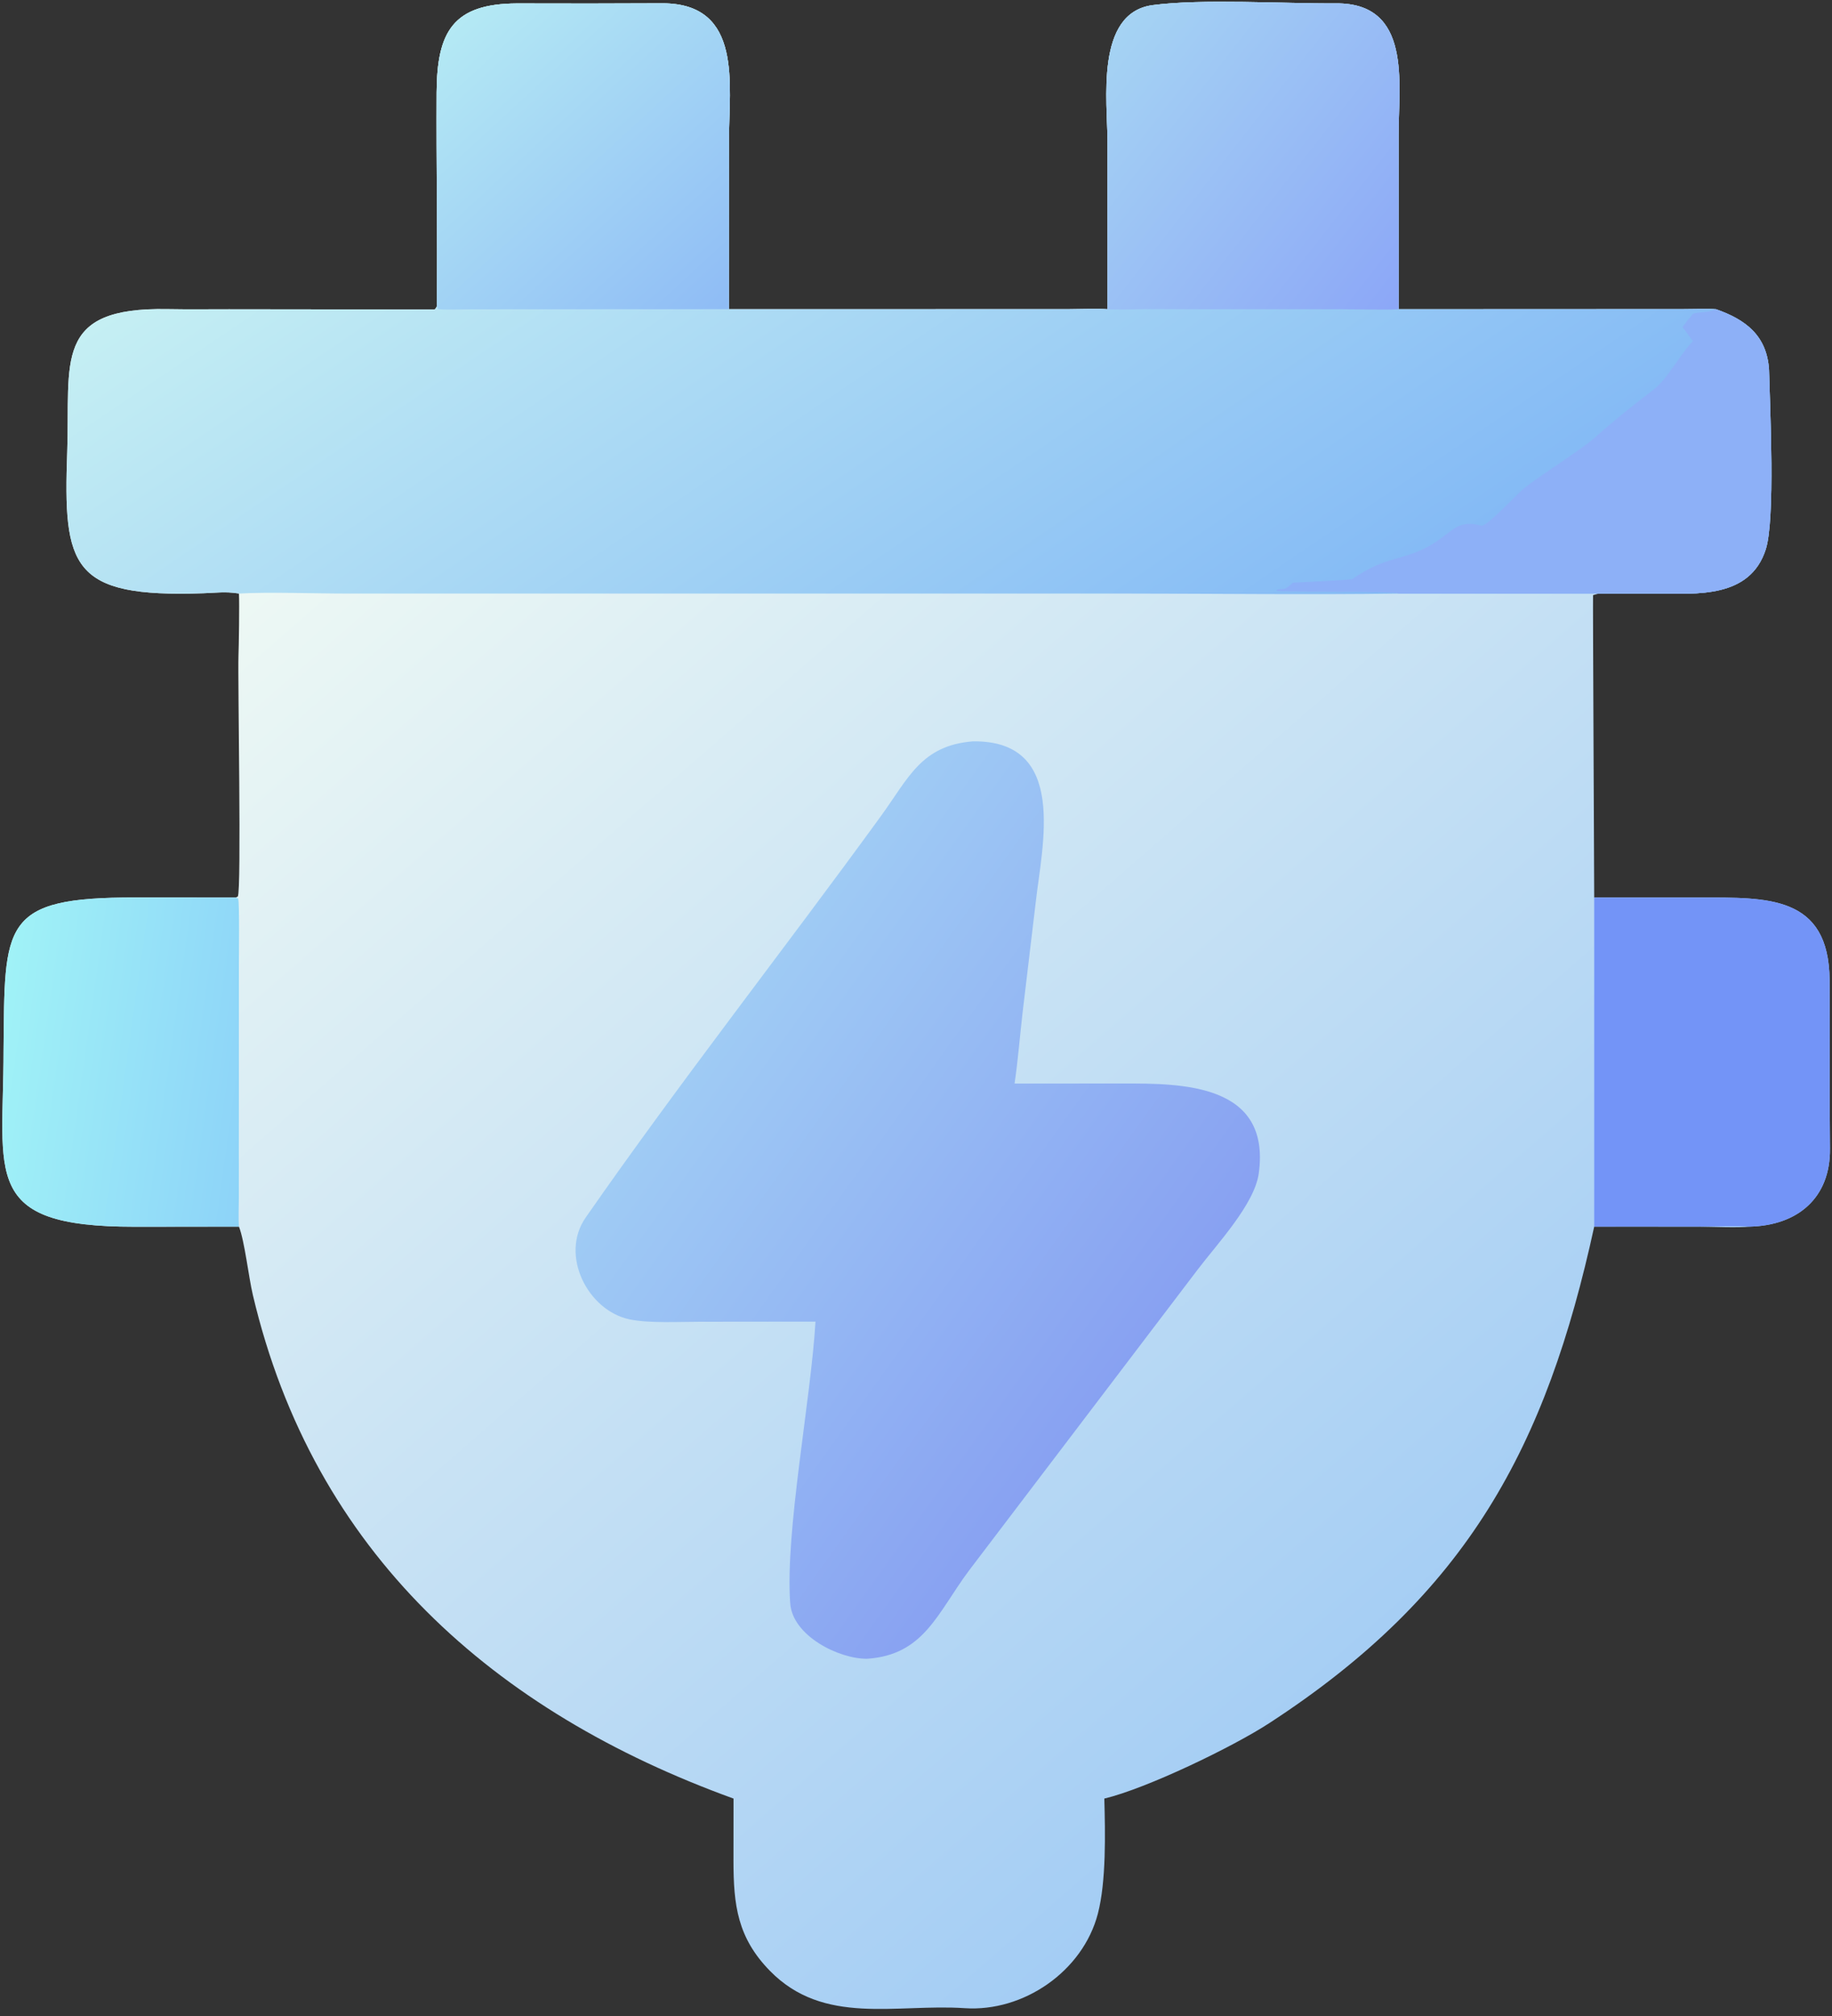 <svg width="30" height="33" viewBox="0 0 30 33" fill="none" xmlns="http://www.w3.org/2000/svg">
<rect x="0" y="0" width="30" height="33" fill="#333333" stroke="none"/>
<g clip-path="url(#clip0_1285_7845)">
<path d="M7.153 5.016C7.165 3.85 7.144 2.679 7.15 1.512C7.156 0.514 7.421 0.062 8.464 0.056C9.261 0.059 10.061 0.058 10.859 0.054C12.17 0.064 11.937 1.388 11.937 2.295L11.936 5.061L17.489 5.06C17.629 5.059 18.017 5.048 18.137 5.061L18.136 2.324C18.136 1.668 17.927 0.211 18.875 0.084C19.673 -0.023 21.024 0.061 21.876 0.055C23.123 0.046 22.903 1.359 22.903 2.193L22.903 5.061L27.562 5.059C27.676 5.059 28.003 5.05 28.099 5.061C28.587 5.232 28.933 5.492 28.969 6.053C28.986 6.7 29.072 8.498 28.916 8.99C28.658 9.8 27.775 9.719 27.138 9.717L26.178 9.716L26.087 9.742C26.082 9.751 26.106 14.411 26.106 14.692L27.836 14.692C28.937 14.692 29.95 14.649 29.961 16.046C29.968 16.962 29.957 17.882 29.967 18.799C29.976 19.614 29.433 20.059 28.656 20.079C28.454 20.1 28.05 20.081 27.824 20.08L26.106 20.079C25.32 23.686 24.033 26.092 20.787 28.205C20.193 28.593 18.78 29.275 18.084 29.441C18.099 30.005 18.116 30.797 17.978 31.326C17.732 32.268 16.761 32.937 15.798 32.872C14.673 32.797 13.491 33.165 12.607 32.26C12.075 31.716 12.012 31.182 12.011 30.465L12.012 29.441C8.096 28.023 5.137 25.427 4.14 21.195C4.071 20.903 4.006 20.315 3.913 20.079L2.2 20.081C-0.32 20.082 0.058 19.233 0.058 17.201C0.079 15.125 0.006 14.686 2.224 14.691L3.861 14.692L3.894 14.675C3.956 14.586 3.892 11.13 3.905 10.732C3.911 10.586 3.922 9.886 3.913 9.716L3.896 9.713C3.682 9.681 3.543 9.704 3.33 9.711C1.162 9.786 1.034 9.284 1.101 7.395C1.153 5.921 0.859 5.025 2.743 5.06C3.074 5.066 3.417 5.062 3.751 5.062L7.098 5.066C7.133 5.066 7.13 5.052 7.153 5.016Z" fill="url(#paint0_linear_1285_7845)"/>
<path d="M7.153 5.016C7.165 3.85 7.144 2.679 7.15 1.512C7.156 0.514 7.421 0.062 8.464 0.056C9.261 0.059 10.061 0.058 10.859 0.054C12.17 0.064 11.937 1.388 11.937 2.295L11.936 5.061L17.489 5.06C17.629 5.059 18.017 5.048 18.137 5.061L18.136 2.324C18.136 1.668 17.927 0.211 18.875 0.084C19.673 -0.023 21.024 0.061 21.876 0.055C23.123 0.046 22.903 1.359 22.903 2.193L22.903 5.061L27.562 5.059C27.676 5.059 28.003 5.05 28.099 5.061C28.587 5.232 28.933 5.492 28.969 6.053C28.986 6.7 29.072 8.498 28.916 8.99C28.658 9.8 27.775 9.719 27.138 9.717L26.178 9.716H22.903C21.417 9.737 19.878 9.716 18.388 9.716L5.688 9.716C5.182 9.717 4.396 9.688 3.913 9.716L3.896 9.713C3.682 9.681 3.543 9.704 3.33 9.711C1.162 9.786 1.034 9.284 1.101 7.395C1.153 5.921 0.859 5.025 2.743 5.06C3.074 5.066 3.417 5.062 3.751 5.062L7.098 5.066C7.133 5.066 7.13 5.052 7.153 5.016Z" fill="url(#paint1_linear_1285_7845)"/>
<path d="M7.153 5.016C7.165 3.85 7.144 2.679 7.15 1.512C7.156 0.514 7.421 0.062 8.464 0.056C9.261 0.059 10.061 0.058 10.859 0.054C12.17 0.064 11.937 1.388 11.937 2.295L11.936 5.061L7.726 5.063C7.581 5.064 7.309 5.074 7.176 5.061L7.153 5.016Z" fill="url(#paint2_linear_1285_7845)"/>
<path d="M18.137 5.061L18.136 2.324C18.136 1.668 17.927 0.211 18.875 0.084C19.673 -0.023 21.024 0.061 21.876 0.055C23.123 0.046 22.903 1.359 22.903 2.193L22.903 5.061C22.724 5.077 22.206 5.062 22.008 5.062L18.719 5.061C18.597 5.061 18.229 5.073 18.137 5.061Z" fill="url(#paint3_linear_1285_7845)"/>
<path d="M28.099 5.061C28.587 5.232 28.933 5.492 28.969 6.053C28.986 6.7 29.072 8.498 28.916 8.99C28.658 9.801 27.775 9.719 27.138 9.717L26.178 9.716H22.903C22.832 9.671 21.149 9.697 20.905 9.672L20.913 9.652C21.096 9.629 21.028 9.652 21.175 9.537C21.247 9.534 22.121 9.496 22.149 9.476C22.706 9.092 22.957 9.189 23.418 8.929C23.78 8.726 23.842 8.493 24.259 8.604C24.343 8.627 24.846 8.083 24.958 7.993C25.274 7.743 25.874 7.379 26.127 7.154C26.433 6.88 26.746 6.632 27.072 6.383C27.317 6.196 27.521 5.784 27.722 5.586L27.553 5.354C27.612 5.272 27.657 5.215 27.722 5.137C27.837 5.098 27.947 5.13 28.099 5.061Z" fill="#8DB0F7"/>
<path d="M3.861 14.692L3.901 14.709C3.923 14.801 3.912 15.658 3.912 15.825L3.911 19.614C3.91 19.727 3.903 19.977 3.913 20.079L2.2 20.08C-0.32 20.082 0.058 19.233 0.058 17.201C0.079 15.125 0.006 14.686 2.224 14.691L3.861 14.692Z" fill="url(#paint4_linear_1285_7845)"/>
<path d="M26.106 14.692L27.836 14.692C28.937 14.692 29.95 14.649 29.961 16.046C29.968 16.962 29.957 17.882 29.967 18.799C29.976 19.614 29.433 20.059 28.656 20.079C28.486 20.064 28.01 20.078 27.823 20.078L26.106 20.079V14.692Z" fill="#7394F7"/>
<path d="M15.935 12.135C17.499 12.118 17.062 13.849 16.959 14.783L16.745 16.579C16.702 16.952 16.669 17.369 16.614 17.737L18.396 17.736C19.353 17.735 20.815 17.736 20.613 19.207C20.544 19.711 19.933 20.36 19.614 20.78L15.865 25.712C15.35 26.405 15.13 27.091 14.2 27.152C13.736 27.157 12.975 26.776 12.94 26.242C12.855 25.071 13.28 22.906 13.354 21.634L11.462 21.636C11.129 21.636 10.63 21.663 10.315 21.598C9.626 21.457 9.162 20.547 9.59 19.931C11.142 17.701 12.823 15.563 14.42 13.366C14.876 12.74 15.083 12.201 15.935 12.135Z" fill="url(#paint5_linear_1285_7845)"/>
</g>
<defs>
<linearGradient id="paint0_linear_1285_7845" x1="23.88" y1="26.544" x2="6.983" y2="7.175" gradientUnits="userSpaceOnUse">
<stop stop-color="#A4CDF4"/>
<stop offset="1" stop-color="#EDF8F4"/>
</linearGradient>
<linearGradient id="paint1_linear_1285_7845" x1="18.27" y1="12.658" x2="9.635" y2="-0.134" gradientUnits="userSpaceOnUse">
<stop stop-color="#84BAF5"/>
<stop offset="1" stop-color="#C5EFF3"/>
</linearGradient>
<linearGradient id="paint2_linear_1285_7845" x1="11.688" y1="5.187" x2="7.365" y2="0.503" gradientUnits="userSpaceOnUse">
<stop stop-color="#8FBCF5"/>
<stop offset="1" stop-color="#B4E9F4"/>
</linearGradient>
<linearGradient id="paint3_linear_1285_7845" x1="23.043" y1="4.761" x2="18.044" y2="0.864" gradientUnits="userSpaceOnUse">
<stop stop-color="#8CA7F7"/>
<stop offset="1" stop-color="#A5D3F3"/>
</linearGradient>
<linearGradient id="paint4_linear_1285_7845" x1="4.221" y1="17.604" x2="-0.05" y2="17.001" gradientUnits="userSpaceOnUse">
<stop stop-color="#8DD3F8"/>
<stop offset="1" stop-color="#A0F2F7"/>
</linearGradient>
<linearGradient id="paint5_linear_1285_7845" x1="18.595" y1="22.183" x2="11.585" y2="17.159" gradientUnits="userSpaceOnUse">
<stop stop-color="#88A1F2"/>
<stop offset="1" stop-color="#9FCBF4"/>
</linearGradient>
<clipPath id="clip0_1285_7845">
<rect width="30" height="32.892" fill="white"/>
</clipPath>
</defs>
</svg>
